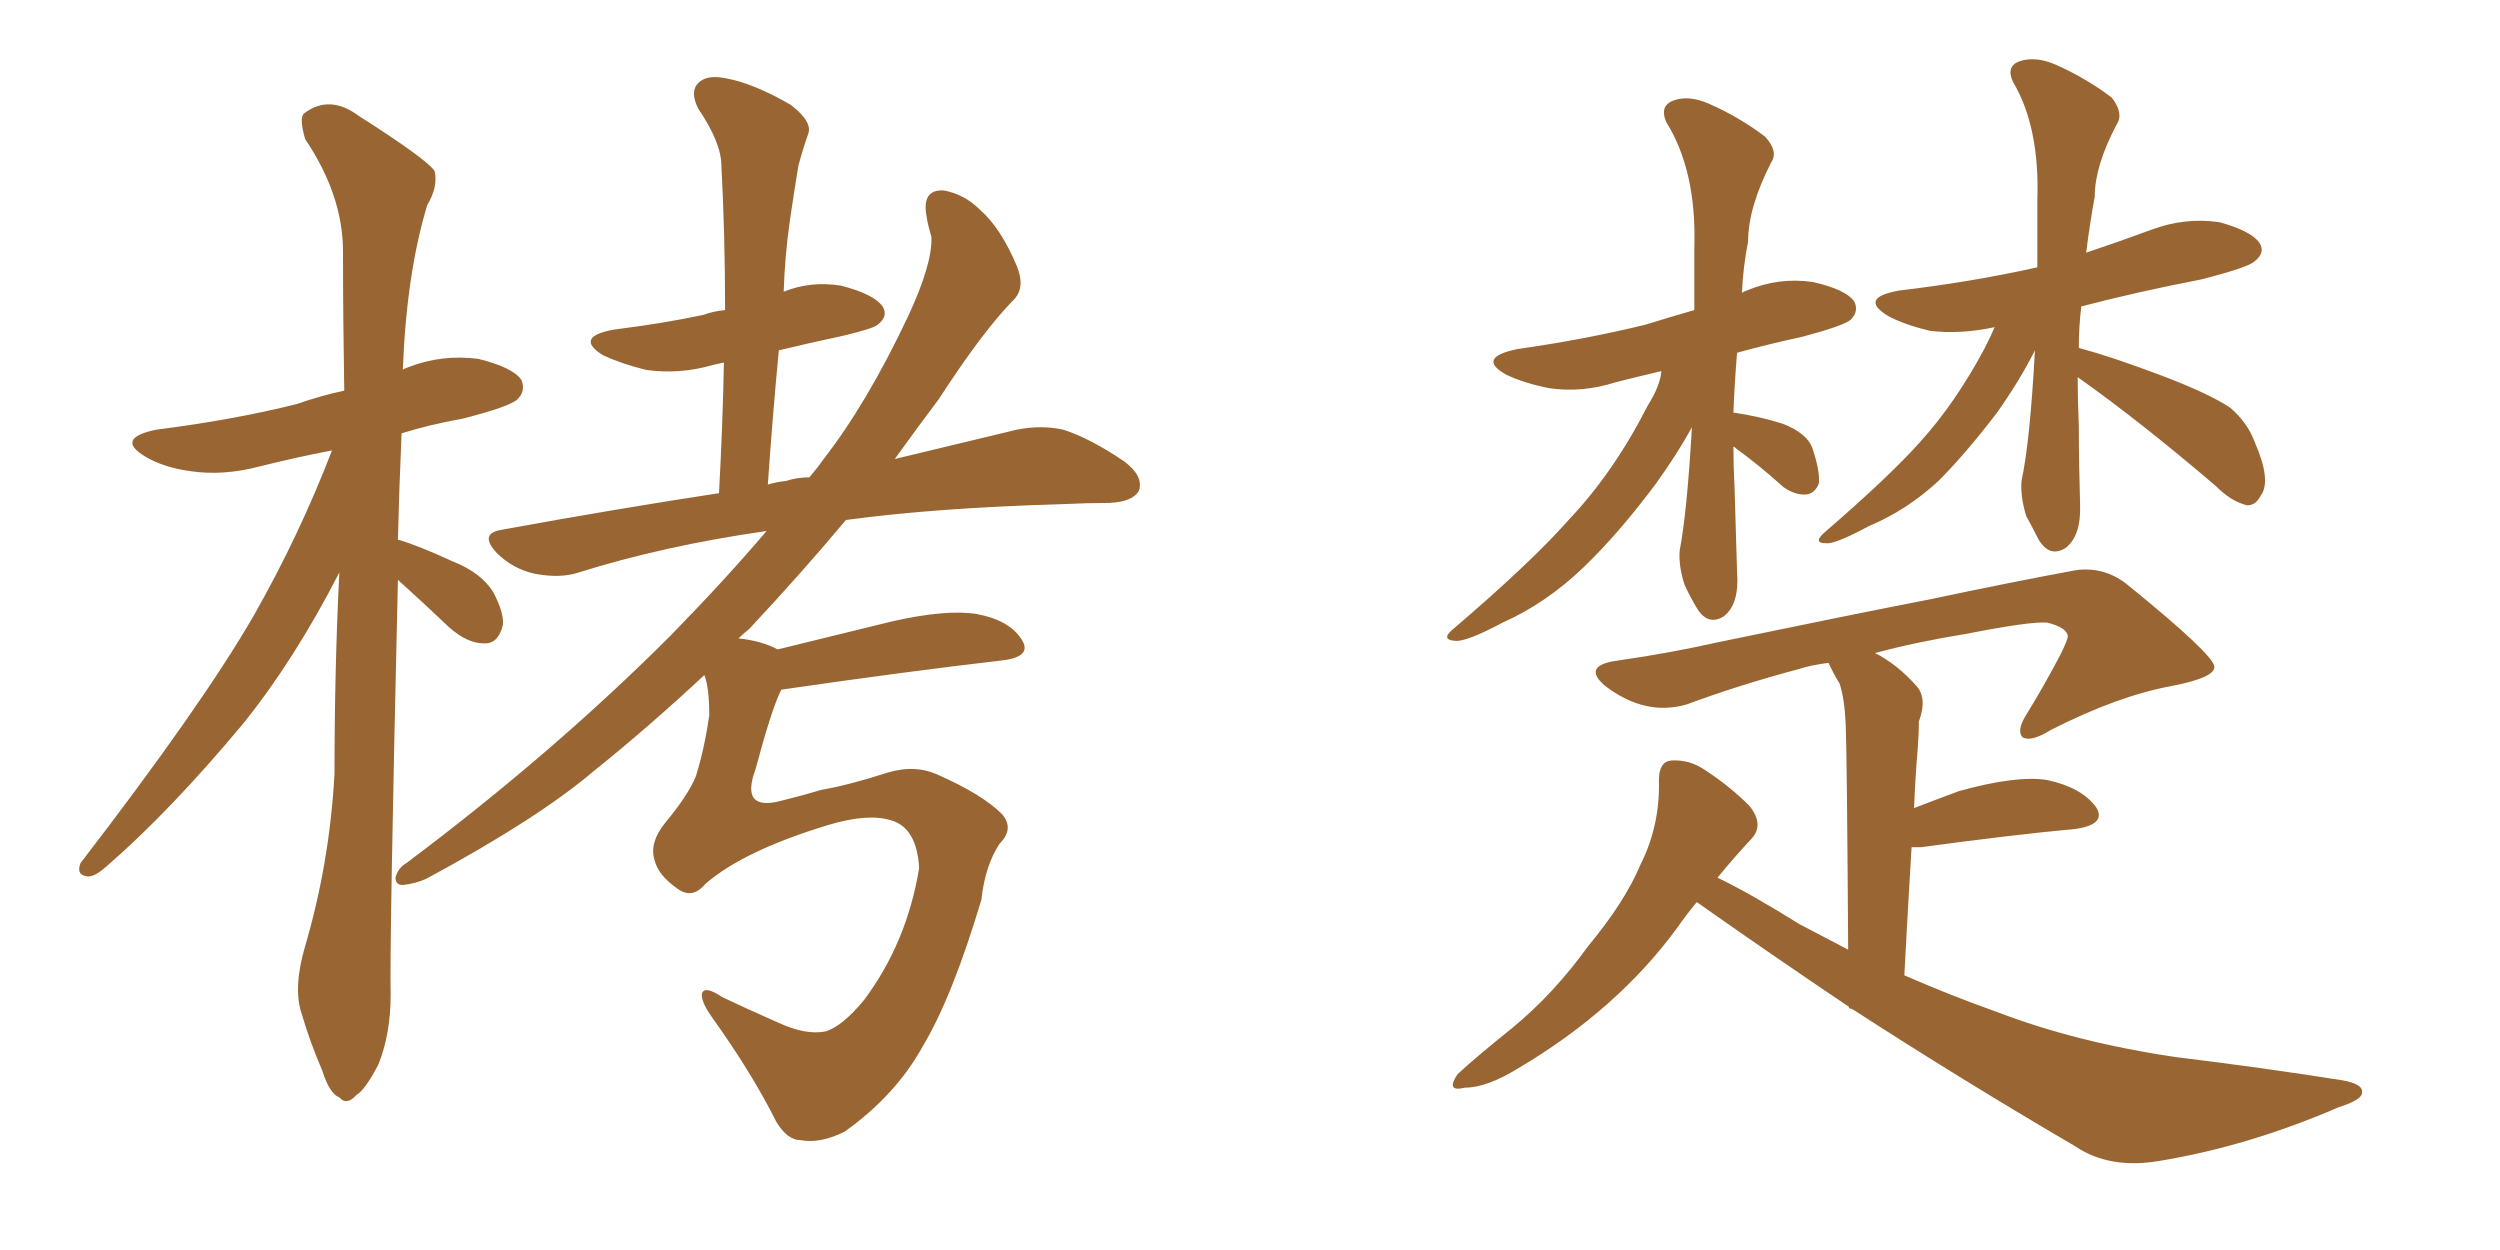 <svg xmlns="http://www.w3.org/2000/svg" xmlns:xlink="http://www.w3.org/1999/xlink" width="300" height="150"><path fill="#996633" padding="10" d="M84.67 106.05L84.67 106.05Q83.06 107.96 81.30 106.64L81.30 106.64Q78.96 105.03 78.52 103.13L78.52 103.13Q77.93 101.07 79.83 98.73L79.83 98.73Q82.62 95.36 83.50 93.16L83.50 93.16Q84.52 89.94 85.11 85.84L85.11 85.84Q85.11 82.47 84.52 81.01L84.52 81.01Q77.93 87.16 71.19 92.58L71.19 92.58Q64.45 98.29 51.12 105.47L51.12 105.47Q49.80 106.05 48.34 106.20L48.34 106.20Q47.46 106.20 47.46 105.32L47.46 105.32Q47.75 104.15 48.78 103.56L48.78 103.56Q66.36 90.38 80.42 76.32L80.42 76.32Q87.01 69.58 91.99 63.72L91.99 63.72Q79.69 65.48 69.43 68.70L69.43 68.70Q67.24 69.43 64.16 68.85L64.16 68.85Q61.52 68.26 59.62 66.36L59.62 66.36Q57.42 64.01 60.21 63.57L60.21 63.57Q73.83 61.08 86.28 59.18L86.28 59.18Q86.72 51.12 86.87 43.51L86.87 43.51Q86.13 43.65 85.55 43.80L85.55 43.80Q81.45 44.97 77.49 44.38L77.49 44.38Q74.56 43.65 72.36 42.63L72.36 42.63Q68.85 40.43 73.68 39.55L73.68 39.55Q79.54 38.82 84.38 37.79L84.38 37.79Q85.55 37.35 87.01 37.21L87.01 37.21Q87.01 28.27 86.57 19.92L86.57 19.92Q86.57 17.14 83.79 13.04L83.79 13.04Q82.76 10.99 83.79 9.96L83.79 9.96Q84.81 8.94 87.01 9.38L87.01 9.38Q90.38 9.96 94.92 12.60L94.92 12.60Q97.56 14.65 96.97 16.11L96.97 16.11Q96.39 17.72 95.80 19.92L95.80 19.92Q95.36 22.56 94.78 26.51L94.78 26.51Q94.19 30.62 94.04 35.01L94.04 35.01Q97.27 33.69 100.93 34.28L100.93 34.28Q104.88 35.30 105.91 36.77L105.91 36.77Q106.64 37.94 105.32 38.96L105.32 38.96Q104.88 39.40 101.22 40.28L101.22 40.28Q97.12 41.16 93.46 42.04L93.46 42.04Q92.72 49.80 92.14 58.15L92.14 58.15Q93.02 57.86 94.34 57.71L94.34 57.71Q95.65 57.28 97.12 57.28L97.12 57.28Q98.14 56.10 98.73 55.22L98.73 55.22Q104.00 48.49 108.98 37.94L108.98 37.94Q111.91 31.64 111.77 28.42L111.77 28.42Q111.33 26.95 111.18 25.93L111.18 25.93Q110.60 22.71 113.23 22.85L113.23 22.85Q115.72 23.29 117.63 25.20L117.63 25.20Q120.12 27.39 122.02 31.93L122.02 31.93Q123.05 34.42 121.73 35.89L121.73 35.89Q118.07 39.55 112.65 47.90L112.65 47.90Q110.01 51.42 107.37 55.08L107.37 55.08Q115.87 53.03 122.02 51.56L122.02 51.56Q124.95 50.98 127.59 51.56L127.59 51.56Q130.81 52.59 134.91 55.37L134.91 55.37Q137.26 57.13 136.67 58.89L136.67 58.89Q135.94 60.21 133.15 60.35L133.15 60.35Q130.52 60.35 127.44 60.50L127.44 60.50Q112.21 60.94 101.51 62.40L101.51 62.40Q96.24 68.70 89.94 75.44L89.94 75.44Q89.21 76.03 88.62 76.61L88.62 76.61Q91.41 76.90 93.31 77.93L93.31 77.93Q99.90 76.32 107.08 74.56L107.08 74.56Q113.53 73.10 117.19 73.68L117.19 73.68Q121.14 74.41 122.61 76.76L122.61 76.76Q123.93 78.81 120.26 79.25L120.26 79.25Q108.84 80.57 93.75 82.76L93.75 82.76Q92.58 85.11 90.67 92.29L90.67 92.29Q88.77 97.41 93.75 96.09L93.75 96.09Q96.68 95.36 98.58 94.78L98.58 94.78Q101.95 94.19 106.49 92.72L106.49 92.72Q109.86 91.70 112.65 93.02L112.65 93.02Q117.92 95.36 120.26 97.71L120.26 97.71Q121.73 99.46 119.97 101.22L119.97 101.22Q118.21 103.86 117.77 107.96L117.77 107.96Q114.26 119.68 110.74 125.54L110.74 125.54Q107.52 131.40 101.37 135.79L101.37 135.79Q98.44 137.26 96.09 136.82L96.09 136.82Q94.48 136.82 93.16 134.62L93.16 134.62Q90.23 128.76 85.40 122.02L85.40 122.02Q84.08 120.12 84.23 119.24L84.23 119.24Q84.52 118.21 86.72 119.68L86.72 119.68Q89.50 121.00 93.46 122.75L93.46 122.75Q96.68 124.22 99.02 123.78L99.02 123.78Q101.07 123.19 103.71 119.97L103.71 119.97Q108.84 113.09 110.30 104.15L110.30 104.15Q110.01 99.32 106.93 98.44L106.93 98.44Q104.15 97.56 99.32 99.02L99.32 99.02Q89.21 102.10 84.67 106.05ZM47.75 69.58L47.75 69.58L47.75 69.58Q46.73 113.53 46.88 119.38L46.88 119.38Q46.88 124.07 45.41 127.73L45.41 127.73Q43.80 130.81 42.77 131.40L42.77 131.40Q41.60 132.71 40.72 131.69L40.72 131.69Q39.55 131.25 38.67 128.47L38.67 128.47Q37.21 125.10 36.18 121.58L36.18 121.58Q35.16 118.51 36.62 113.53L36.62 113.53Q39.55 103.56 40.14 92.87L40.14 92.87Q40.14 80.27 40.72 68.70L40.72 68.70Q35.30 79.25 29.15 86.87L29.15 86.87Q20.36 97.41 12.74 104.00L12.74 104.00Q11.43 105.18 10.55 105.18L10.55 105.18Q9.08 105.03 9.67 103.56L9.67 103.56Q24.32 84.52 30.47 73.83L30.47 73.83Q35.89 64.31 39.84 54.05L39.84 54.05Q35.30 54.93 31.20 55.96L31.20 55.96Q26.81 57.13 22.85 56.54L22.85 56.54Q19.63 56.10 17.43 54.79L17.43 54.79Q13.77 52.59 18.75 51.56L18.75 51.56Q27.98 50.39 35.60 48.49L35.60 48.49Q38.53 47.46 41.31 46.88L41.31 46.88Q41.16 38.09 41.16 30.18L41.16 30.18Q41.16 23.44 36.62 16.70L36.62 16.70Q35.89 14.21 36.47 13.62L36.47 13.62Q39.55 11.28 43.07 13.92L43.07 13.92Q51.12 19.04 52.15 20.51L52.15 20.51Q52.59 22.41 51.27 24.61L51.27 24.61Q48.78 32.81 48.34 44.38L48.34 44.38Q48.49 44.24 48.93 44.09L48.93 44.09Q53.03 42.48 57.42 43.07L57.42 43.07Q61.52 44.09 62.55 45.56L62.55 45.56Q63.13 46.88 62.11 47.90L62.11 47.90Q61.23 48.78 55.52 50.24L55.52 50.24Q51.42 50.98 48.19 52.00L48.19 52.00Q47.90 58.59 47.75 64.75L47.75 64.75Q50.24 65.48 54.35 67.38L54.35 67.38Q57.71 68.70 59.18 71.04L59.18 71.04Q60.50 73.54 60.35 75L60.35 75Q59.77 77.34 58.01 77.20L58.01 77.20Q56.10 77.20 53.91 75.29L53.91 75.29Q50.83 72.36 47.75 69.58ZM208.01 53.61L208.01 53.61Q208.01 55.96 208.15 58.59L208.15 58.59Q208.30 63.43 208.45 68.70L208.45 68.70Q208.74 72.51 206.84 73.97L206.84 73.97Q204.93 75.15 203.61 72.95L203.61 72.95Q202.73 71.48 202.15 70.17L202.15 70.17Q201.42 67.97 201.56 66.06L201.56 66.06Q202.44 61.52 203.03 51.27L203.03 51.27Q201.27 54.49 198.63 58.15L198.63 58.15Q194.24 64.01 190.14 67.97L190.14 67.97Q185.60 72.36 180.32 74.71L180.32 74.71Q175.93 77.05 174.61 76.90L174.61 76.90Q172.71 76.76 174.61 75.29L174.61 75.29Q183.84 67.38 188.23 62.40L188.23 62.40Q193.65 56.69 197.75 48.63L197.75 48.63Q199.22 46.29 199.37 44.53L199.37 44.53Q196.29 45.26 193.95 45.85L193.95 45.85Q189.84 47.17 185.89 46.58L185.89 46.58Q182.96 46.00 180.76 44.97L180.76 44.97Q177.10 42.92 182.08 41.89L182.08 41.89Q190.28 40.72 197.46 38.96L197.46 38.96Q200.24 38.09 203.32 37.21L203.32 37.21Q203.32 33.40 203.32 29.74L203.32 29.74Q203.61 20.51 199.95 14.65L199.95 14.65Q199.07 12.60 200.98 12.01L200.98 12.01Q202.73 11.43 205.08 12.45L205.08 12.45Q208.74 14.06 211.82 16.41L211.82 16.41Q213.43 18.16 212.55 19.48L212.55 19.48Q209.77 24.90 209.77 29.00L209.77 29.00Q209.18 31.93 209.03 35.16L209.03 35.16Q209.18 35.01 209.62 34.86L209.62 34.86Q213.43 33.25 217.53 33.84L217.53 33.84Q221.48 34.72 222.51 36.18L222.51 36.18Q223.10 37.35 222.07 38.38L222.07 38.38Q221.19 39.11 216.21 40.43L216.21 40.43Q212.11 41.31 208.45 42.33L208.45 42.33Q208.15 45.85 208.01 49.51L208.01 49.51Q211.08 49.95 213.87 50.83L213.87 50.83Q216.94 52.00 217.53 53.91L217.53 53.91Q218.41 56.54 218.26 58.01L218.26 58.01Q217.82 59.18 216.80 59.33L216.80 59.33Q215.48 59.47 214.01 58.45L214.01 58.45Q211.08 55.81 208.45 53.91L208.45 53.91Q208.15 53.61 208.01 53.61ZM249.32 45.26L249.32 45.26Q249.32 48.05 249.46 51.12L249.46 51.12Q249.46 55.66 249.61 60.50L249.61 60.50Q249.76 64.31 247.85 65.77L247.85 65.77Q245.95 66.94 244.63 64.75L244.63 64.75Q243.75 62.99 243.16 61.96L243.16 61.96Q242.43 59.62 242.58 57.71L242.58 57.71Q243.60 53.03 244.19 42.04L244.19 42.04Q242.43 45.56 239.65 49.51L239.65 49.51Q235.84 54.49 232.62 57.71L232.62 57.71Q228.81 61.23 224.27 63.13L224.27 63.13Q220.17 65.33 219.14 65.19L219.14 65.19Q217.38 65.19 219.14 63.72L219.14 63.72Q226.76 57.13 230.42 53.03L230.42 53.03Q234.67 48.34 238.18 41.75L238.18 41.75Q238.92 40.28 239.36 39.26L239.36 39.26Q235.25 40.14 231.59 39.70L231.59 39.70Q228.52 38.96 226.61 37.94L226.61 37.94Q222.95 35.74 227.93 34.86L227.93 34.86Q236.57 33.84 244.48 32.08L244.48 32.08Q244.48 28.13 244.48 24.02L244.48 24.02Q244.78 15.23 241.55 9.81L241.55 9.81Q240.67 7.91 242.43 7.32L242.43 7.32Q244.34 6.74 246.68 7.76L246.68 7.76Q250.34 9.38 253.42 11.72L253.42 11.72Q254.88 13.62 254.00 14.94L254.00 14.94Q251.37 19.92 251.37 23.58L251.37 23.58Q250.78 26.81 250.34 30.32L250.34 30.32Q254.30 29.00 258.25 27.54L258.25 27.54Q262.21 26.07 266.31 26.66L266.31 26.66Q270.12 27.69 271.14 29.15L271.14 29.15Q271.88 30.32 270.56 31.35L270.56 31.35Q269.82 32.08 264.11 33.54L264.11 33.54Q256.49 35.01 249.76 36.77L249.76 36.77Q249.46 39.11 249.46 41.75L249.46 41.75Q253.27 42.77 259.13 44.97L259.13 44.97Q264.99 47.17 267.63 48.93L267.63 48.93Q269.68 50.68 270.56 53.03L270.56 53.03Q272.61 57.71 271.29 59.47L271.29 59.47Q270.70 60.64 269.68 60.64L269.68 60.64Q267.77 60.21 265.87 58.30L265.87 58.30Q256.79 50.54 249.32 45.26ZM203.61 108.25L203.61 108.25L203.61 108.25Q202.29 109.86 201.27 111.33L201.27 111.33Q194.09 121.14 182.23 128.17L182.23 128.17Q178.42 130.52 175.78 130.52L175.78 130.52Q173.44 131.10 174.90 128.91L174.90 128.91Q177.10 126.86 181.49 123.34L181.49 123.34Q186.47 119.24 190.58 113.53L190.58 113.53Q194.97 108.25 196.88 103.71L196.88 103.71Q199.22 99.02 199.07 93.60L199.07 93.60Q199.07 91.41 200.54 91.26L200.54 91.26Q202.73 91.11 204.64 92.43L204.64 92.43Q207.57 94.34 209.91 96.68L209.91 96.68Q211.82 99.02 210.06 100.78L210.06 100.78Q208.01 102.98 206.10 105.32L206.10 105.32Q210.06 107.23 215.92 110.89L215.92 110.89Q218.99 112.50 221.78 113.96L221.78 113.96Q221.63 89.94 221.48 86.87L221.48 86.87Q221.34 83.79 220.75 82.03L220.75 82.03Q220.02 80.86 219.43 79.54L219.43 79.54Q217.24 79.83 215.92 80.27L215.92 80.27Q208.74 82.18 202.44 84.52L202.44 84.52Q197.46 85.99 192.63 82.32L192.63 82.32Q189.70 79.83 194.24 79.25L194.24 79.25Q200.39 78.37 206.25 77.05L206.25 77.05Q221.78 73.83 231.59 71.92L231.59 71.92Q241.26 69.87 249.17 68.41L249.17 68.41Q252.69 67.97 255.47 70.31L255.47 70.31Q265.58 78.52 265.72 79.98L265.72 79.98Q265.87 81.30 260.60 82.32L260.60 82.32Q254.15 83.50 246.09 87.60L246.09 87.60Q243.75 89.06 242.72 88.48L242.72 88.48Q241.99 87.74 243.02 85.99L243.02 85.99Q245.36 82.18 247.27 78.52L247.27 78.52Q248.14 76.76 248.14 76.32L248.14 76.32Q248.00 75.29 245.65 74.71L245.65 74.71Q243.60 74.56 236.13 76.03L236.13 76.03Q229.83 77.05 225 78.37L225 78.37Q227.64 79.69 229.98 82.32L229.98 82.32Q231.30 83.79 230.27 86.57L230.27 86.57Q230.27 87.89 230.13 89.79L230.13 89.79Q229.83 93.31 229.69 96.97L229.69 96.97Q232.32 95.95 235.11 94.92L235.11 94.92Q241.99 93.02 245.65 93.60L245.65 93.60Q249.76 94.48 251.51 96.83L251.51 96.83Q252.83 98.88 249.17 99.46L249.17 99.46Q241.26 100.20 230.57 101.66L230.57 101.66Q229.54 101.66 229.39 101.66L229.39 101.66Q228.96 108.69 228.52 117.04L228.52 117.04Q234.23 119.53 239.65 121.44L239.65 121.44Q249.17 125.10 261.18 126.86L261.18 126.86Q271.88 128.17 281.10 129.64L281.10 129.64Q283.59 130.08 283.45 131.10L283.45 131.10Q283.45 131.98 280.66 132.86L280.66 132.86Q269.82 137.55 259.13 139.31L259.13 139.31Q253.13 140.33 249.02 137.55L249.02 137.55Q235.25 129.49 222.36 121.14L222.36 121.14Q222.07 121.00 221.92 121.00L221.92 121.00Q221.78 120.85 221.92 120.85L221.92 120.85Q212.55 114.55 203.61 108.25Z"/></svg>